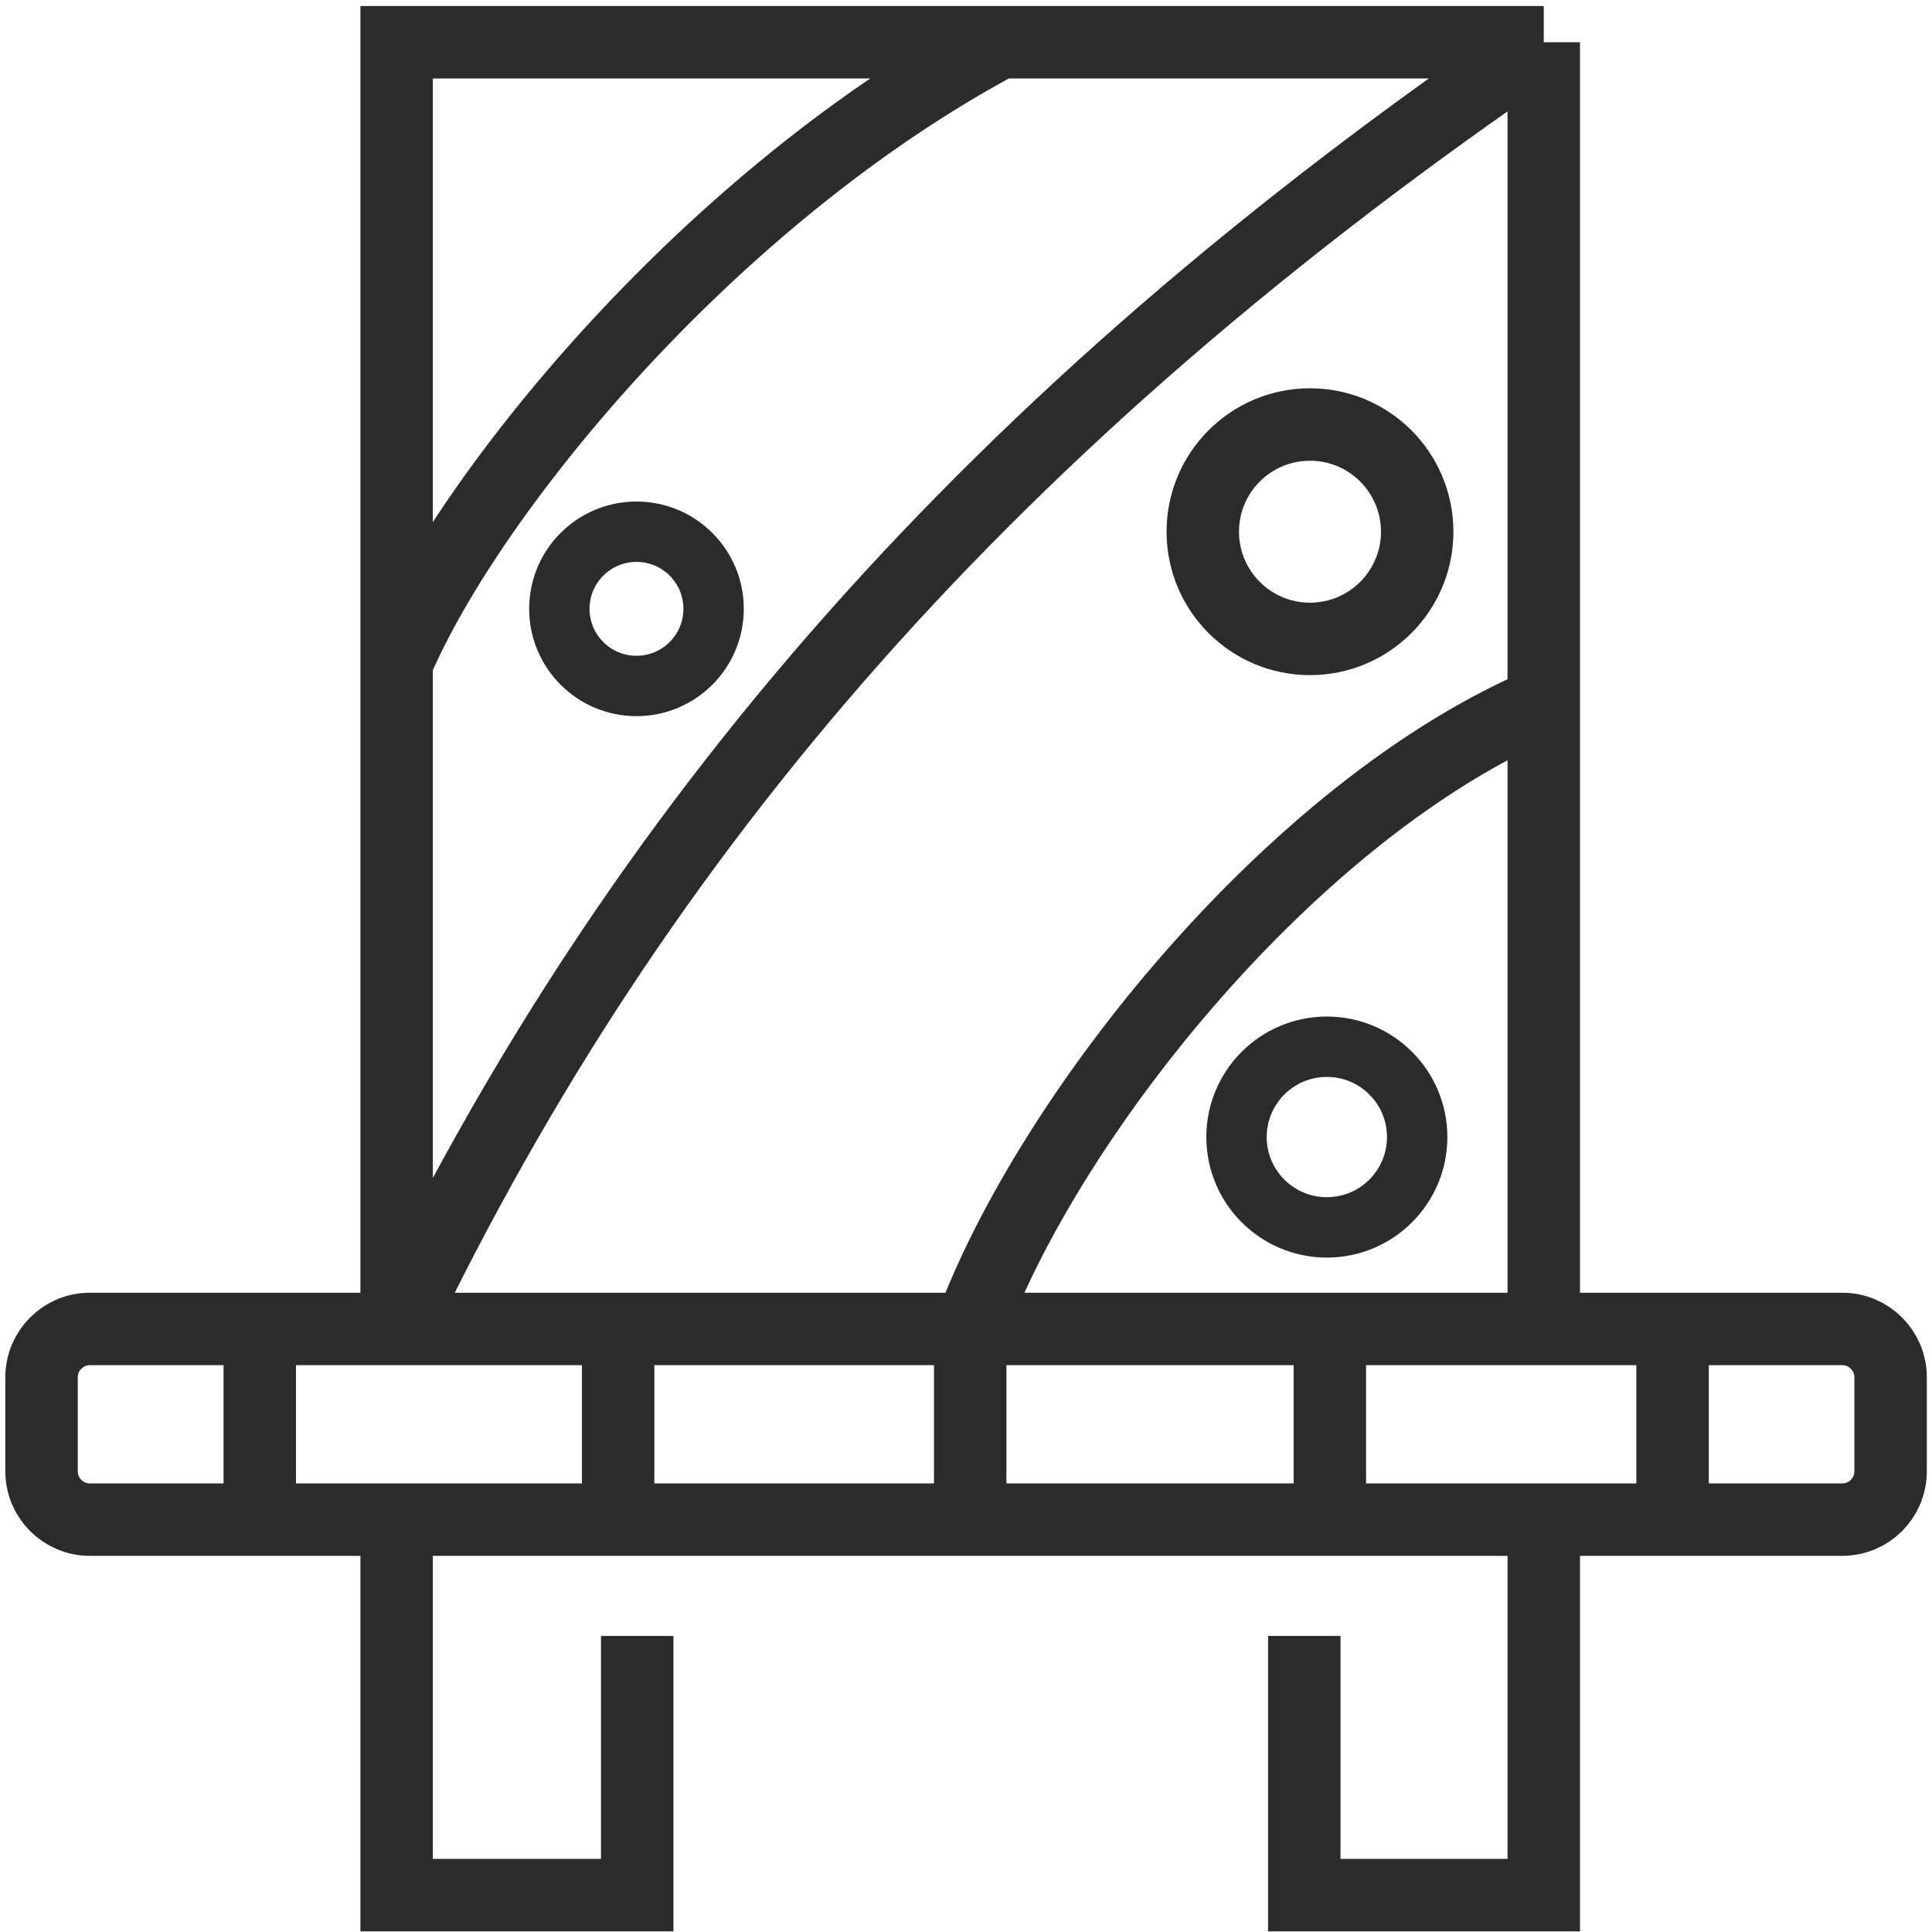 <svg width="150" height="150" viewBox="0 0 150 150" fill="none" xmlns="http://www.w3.org/2000/svg">
<g clip-path="url(#clip0_14540_88531)">
<path d="M30.794 103.18L30.794 51.439M30.794 103.18C49.473 64.244 76.942 32.532 119.858 3.28M30.794 103.18H20.169M30.794 103.18H47.991M119.858 103.18V54.557M119.858 103.18H143.035C145.106 103.18 146.785 104.859 146.785 106.93V114.233C146.785 116.304 145.107 117.983 143.035 117.983H119.858M119.858 103.18H129.858M119.858 3.28H77.615M119.858 3.28V54.557M77.615 3.28H30.794V51.439M77.615 3.28C55.247 15.249 36.542 38.05 30.794 51.439M119.858 54.557C100.378 62.832 81.465 86.557 75.326 103.18M75.326 103.18H47.991M75.326 103.18V117.983M75.326 103.18H103.25M30.794 117.983V147.138H49.473V127.013M30.794 117.983H20.169M30.794 117.983H47.991M119.858 117.983V147.138H101.265V127.013M119.858 117.983H129.858M20.169 103.18H6.976C4.905 103.18 3.226 104.859 3.226 106.93V114.233C3.226 116.304 4.905 117.983 6.976 117.983H20.169M20.169 103.18L20.169 117.983M47.991 103.18V117.983M47.991 117.983H49.473H75.326M75.326 117.983H103.25M103.25 103.18V117.983M103.25 103.18H129.858M103.25 117.983H101.265H129.858M129.858 103.18V117.983" stroke="#2B2B2B" stroke-width="5.625"/>
<circle cx="101.707" cy="41.282" r="8.323" stroke="#2B2B2B" stroke-width="5.625"/>
<circle cx="49.416" cy="47.27" r="5.988" stroke="#2B2B2B" stroke-width="4.688"/>
<circle cx="103.016" cy="88.281" r="7.013" stroke="#2B2B2B" stroke-width="4.688"/>
</g>
<defs>
<clipPath id="clip0_14540_88531">
<rect width="150" height="150" fill="white"/>
</clipPath>
</defs>
</svg>
